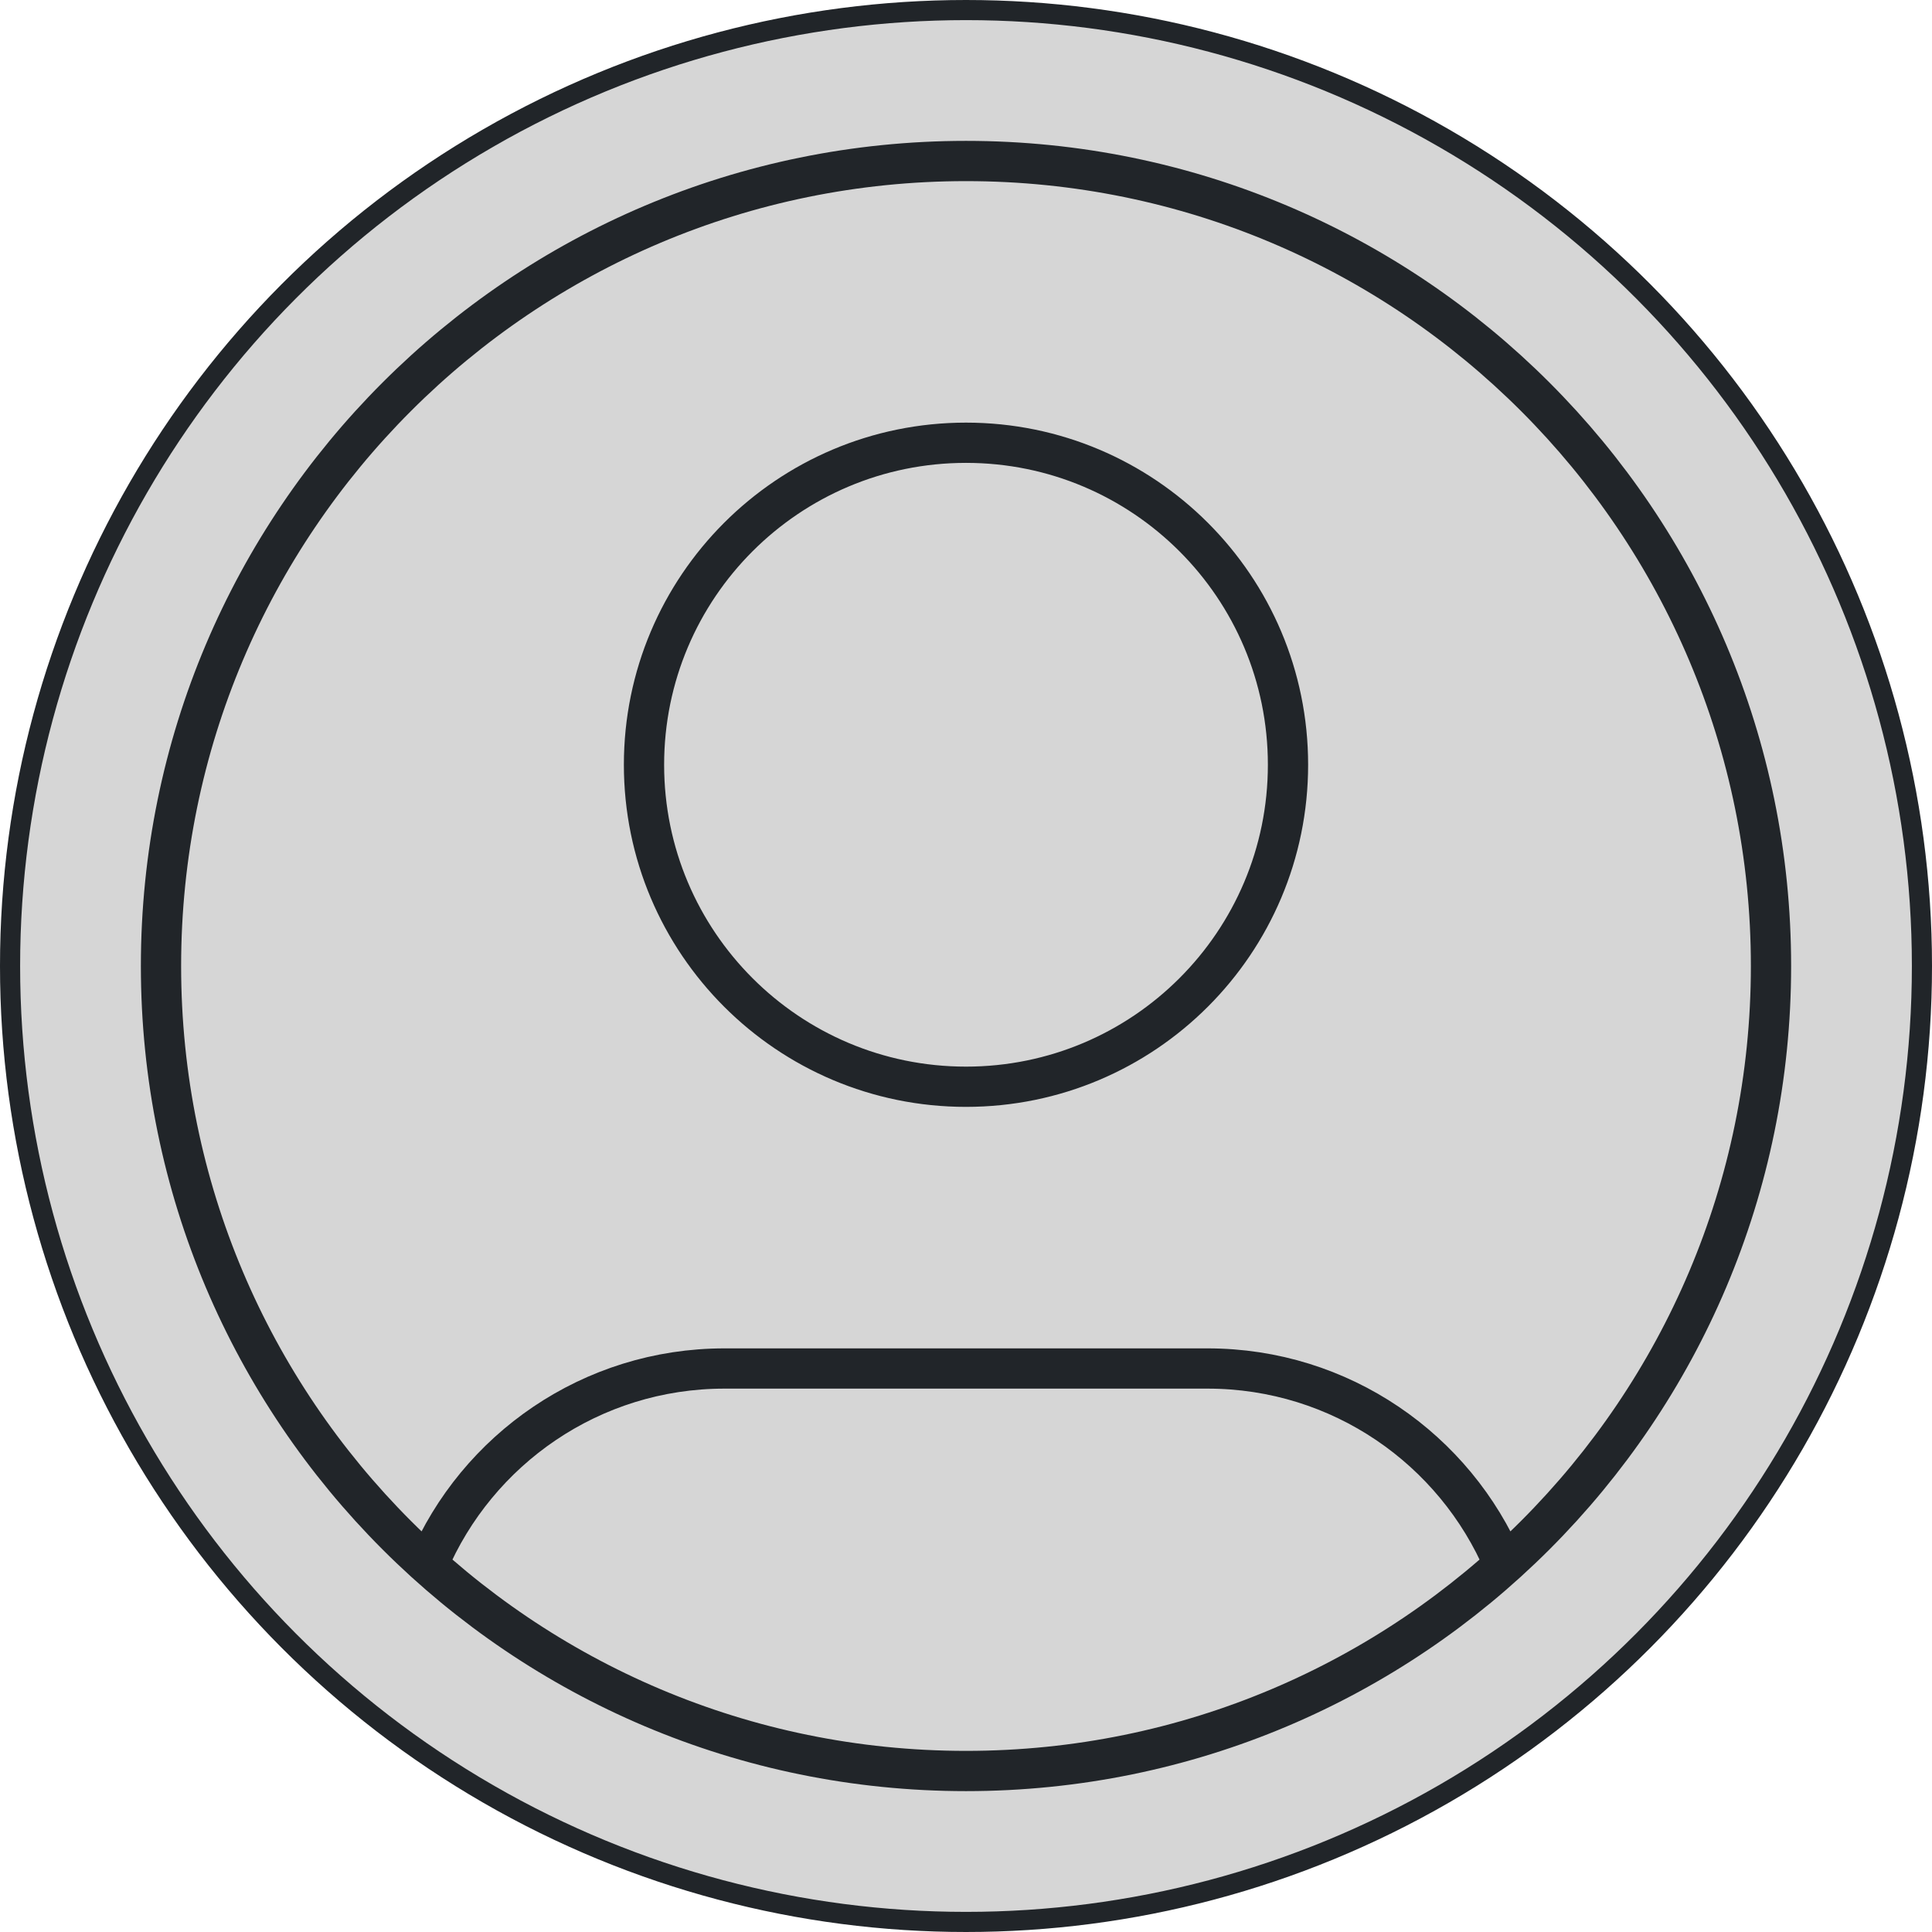 <svg width="72" height="72" viewBox="0 0 72 72" fill="none" xmlns="http://www.w3.org/2000/svg">
<circle cx="36" cy="36" r="35.625" fill="#D6D6D6" stroke="#212529" stroke-width="0.75"/>
<path d="M15.949 58.315C17.774 54.016 22.035 51 27 51H45C49.965 51 54.226 54.016 56.051 58.315M48 28.5C48 35.127 42.627 40.5 36 40.5C29.373 40.5 24 35.127 24 28.5C24 21.873 29.373 16.5 36 16.5C42.627 16.5 48 21.873 48 28.5ZM66 36C66 52.569 52.569 66 36 66C19.431 66 6 52.569 6 36C6 19.431 19.431 6 36 6C52.569 6 66 19.431 66 36Z" stroke="#212529" stroke-width="1.5" stroke-linecap="round" stroke-linejoin="round"/>
</svg>

